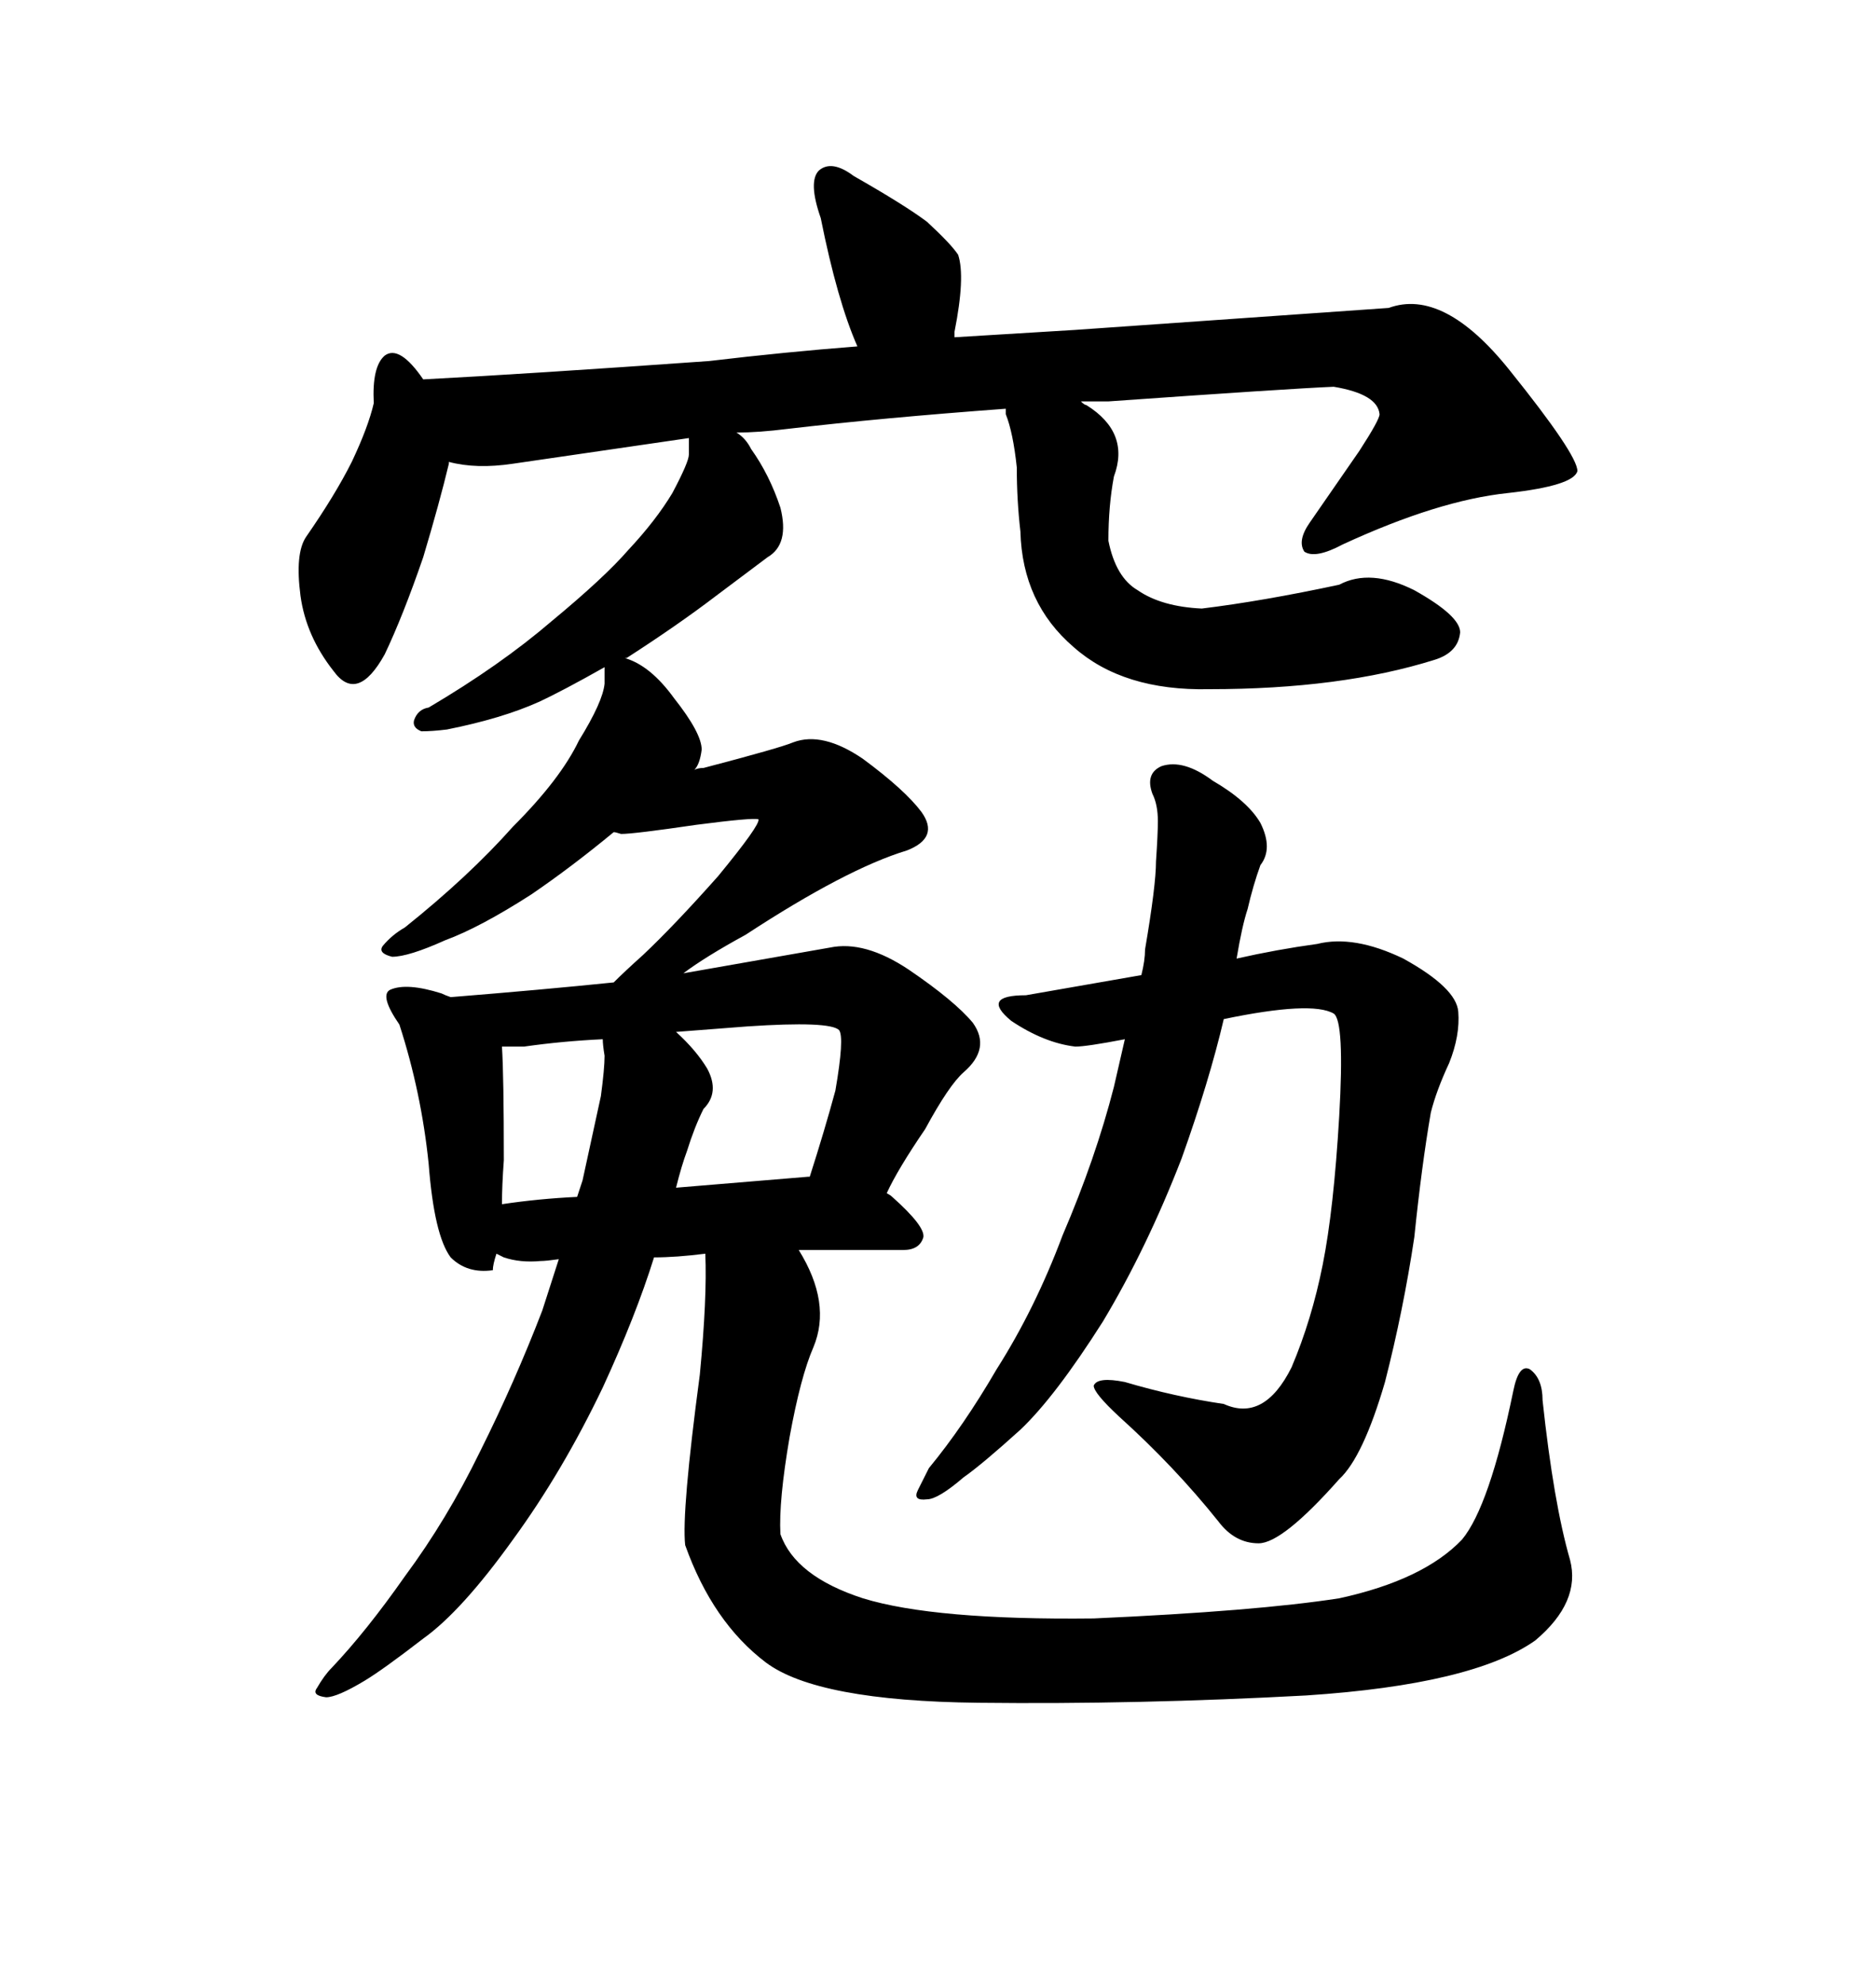 <svg xmlns="http://www.w3.org/2000/svg" xmlns:xlink="http://www.w3.org/1999/xlink" width="300" height="317.285"><path d="M156.45 272.17L156.45 272.17Q130.66 271.88 122.46 265.72L122.46 265.72Q113.96 259.28 109.57 246.97L109.57 246.97Q108.98 241.70 111.91 219.73L111.91 219.73Q113.09 207.42 112.79 200.39L112.79 200.39Q108.11 200.98 104.59 200.98L104.59 200.98Q101.66 210.35 96.39 221.78L96.39 221.78Q89.94 235.25 82.03 246.09L82.03 246.09Q73.83 257.52 67.68 261.91L67.68 261.91Q61.23 266.89 58.30 268.65L58.30 268.65Q53.91 271.29 52.15 271.29L52.15 271.29Q49.80 271.00 50.68 269.82L50.68 269.82Q51.86 267.77 53.03 266.60L53.03 266.60Q58.59 260.74 64.75 251.95L64.75 251.95Q71.48 242.87 76.76 232.03L76.76 232.03Q82.32 220.90 86.72 209.47L86.72 209.47L89.36 201.27Q87.30 201.56 86.43 201.56L86.43 201.56Q83.20 201.86 80.57 200.98L80.57 200.98L79.39 200.39Q78.81 202.15 78.81 203.03L78.81 203.03Q74.71 203.61 72.07 200.98L72.07 200.98Q69.43 197.46 68.55 186.04L68.55 186.04Q67.38 174.61 63.87 163.77L63.87 163.77Q60.64 159.08 62.40 158.20L62.40 158.20Q65.04 157.03 70.61 158.79L70.61 158.79Q71.19 159.08 72.07 159.38L72.07 159.38Q86.72 158.20 98.14 157.03L98.14 157.03Q99.90 155.27 102.83 152.64L102.83 152.64Q107.81 147.95 114.84 140.04L114.84 140.04Q121.58 131.84 121.29 130.96L121.29 130.96Q120.41 130.66 111.33 131.84L111.33 131.84Q101.37 133.30 99.32 133.30L99.32 133.30Q98.44 133.01 98.14 133.01L98.14 133.01Q91.41 138.57 84.96 142.97L84.96 142.97Q76.76 148.24 71.19 150.29L71.19 150.29Q65.33 152.93 62.70 152.93L62.70 152.93Q60.35 152.34 61.23 151.17L61.23 151.17Q62.70 149.41 64.75 148.24L64.75 148.24Q75 140.04 82.03 132.13L82.03 132.13Q89.65 124.51 92.58 118.36L92.58 118.36Q96.39 112.21 96.68 109.28L96.68 109.28L96.68 106.64Q89.94 110.45 86.13 112.21L86.13 112.21Q80.27 114.84 71.48 116.60L71.48 116.60Q69.14 116.89 67.38 116.89L67.38 116.89Q65.92 116.31 66.21 115.14L66.21 115.14Q66.80 113.38 68.55 113.09L68.55 113.09Q79.98 106.35 88.18 99.32L88.18 99.32Q96.68 92.29 100.49 87.89L100.49 87.89Q104.88 83.20 107.52 78.81L107.52 78.81Q110.16 73.83 110.16 72.66L110.16 72.66L110.16 70.02L82.03 74.12Q76.17 75 71.78 73.83L71.78 73.83L71.78 74.12Q70.31 80.27 67.68 89.06L67.68 89.06Q64.45 98.44 61.52 104.59L61.52 104.59Q57.13 112.50 53.32 107.23L53.32 107.23Q48.93 101.66 48.05 95.21L48.05 95.21Q47.17 88.48 48.93 85.84L48.93 85.84Q53.61 79.10 56.25 73.83L56.25 73.83Q58.89 68.26 59.77 64.45L59.77 64.45Q59.47 58.59 61.52 56.84L61.52 56.84Q63.87 55.08 67.68 60.64L67.68 60.64Q84.38 59.77 113.38 57.71L113.38 57.71Q125.68 56.25 137.11 55.37L137.11 55.37Q133.89 48.05 131.25 34.86L131.25 34.86Q129.20 29.00 130.96 27.25L130.96 27.25Q133.01 25.49 136.52 28.13L136.52 28.13Q144.73 32.81 148.24 35.45L148.24 35.45Q152.05 38.96 153.22 40.72L153.22 40.72Q154.39 44.24 152.64 53.03L152.64 53.03L152.64 53.91L171.97 52.73L222.07 49.22Q230.86 46.00 241.41 59.18L241.41 59.18Q252.25 72.66 252.25 75.29L252.25 75.29Q251.66 77.64 241.11 78.81L241.11 78.81Q229.98 79.98 214.75 87.01L214.75 87.01Q210.35 89.36 208.59 88.18L208.59 88.18Q207.42 86.43 209.47 83.50L209.47 83.50L217.38 72.07Q220.61 67.09 220.61 66.21L220.61 66.21Q220.31 62.99 213.28 61.82L213.28 61.82Q206.25 62.11 177.25 64.16L177.25 64.16L172.85 64.16Q173.44 64.75 173.73 64.75L173.73 64.75Q180.76 69.14 178.13 76.17L178.13 76.17Q177.25 80.86 177.25 86.43L177.25 86.43Q178.42 92.29 181.93 94.34L181.93 94.34Q185.74 96.97 192.19 97.27L192.19 97.27Q201.86 96.09 214.16 93.46L214.16 93.46Q219.14 90.82 226.17 94.34L226.17 94.34Q233.50 98.44 233.50 101.07L233.50 101.07Q233.20 104.30 229.39 105.47L229.39 105.47Q214.45 110.16 193.36 110.16L193.36 110.16Q179.59 110.45 171.68 103.42L171.68 103.42Q163.48 96.39 163.18 84.96L163.18 84.96Q162.60 79.98 162.60 74.71L162.60 74.71Q162.01 69.14 160.84 66.21L160.84 66.21L160.84 65.33Q140.92 66.80 125.98 68.55L125.98 68.55Q121.29 69.14 117.77 69.14L117.77 69.14Q119.24 70.02 120.12 71.78L120.12 71.78Q123.05 75.88 124.80 81.15L124.80 81.15Q126.27 87.01 122.75 89.06L122.75 89.06L114.55 95.21Q108.40 99.90 100.20 105.18L100.20 105.18L99.61 105.18L99.90 105.18Q104.00 106.35 107.81 111.62L107.81 111.62Q112.21 117.19 112.21 119.82L112.21 119.82Q111.91 122.17 111.04 123.05L111.04 123.05Q111.62 122.75 112.50 122.75L112.50 122.75Q124.80 119.53 126.86 118.65L126.86 118.65Q131.54 116.89 137.99 121.29L137.99 121.29Q144.73 126.27 147.36 129.79L147.36 129.79Q150.29 133.89 145.02 135.94L145.02 135.94Q135.35 138.87 119.24 149.41L119.24 149.41Q112.79 152.93 109.28 155.57L109.28 155.57L132.71 151.46Q138.28 150.29 145.31 154.98L145.31 154.98Q152.64 159.96 155.57 163.48L155.57 163.48Q158.50 167.58 154.10 171.39L154.10 171.39Q151.76 173.44 147.95 180.47L147.95 180.47Q143.55 186.91 141.80 190.72L141.80 190.72Q142.38 191.02 142.68 191.31L142.68 191.31Q147.95 196.00 147.66 197.75L147.66 197.75Q147.07 199.80 144.43 199.80L144.43 199.80L127.73 199.80Q133.01 208.30 130.08 215.33L130.08 215.33Q128.03 220.02 126.27 229.69L126.27 229.69Q124.51 239.94 124.80 245.21L124.80 245.21Q127.15 251.95 137.99 255.47L137.99 255.47Q149.41 258.98 174.90 258.69L174.90 258.69Q200.98 257.52 214.16 255.47L214.16 255.47Q227.64 252.54 233.79 246.09L233.79 246.09Q238.18 240.82 241.99 222.36L241.99 222.36Q242.87 217.97 244.63 218.85L244.63 218.85Q246.68 220.31 246.68 223.83L246.68 223.83Q248.44 240.23 251.07 249.32L251.07 249.32Q252.83 256.05 245.51 262.21L245.51 262.21Q235.55 269.24 208.89 271.00L208.89 271.00Q181.93 272.46 156.45 272.17ZM93.16 188.67L96.09 175.20Q96.68 170.80 96.68 168.75L96.68 168.75Q96.39 166.99 96.39 166.11L96.39 166.11Q89.94 166.41 83.79 167.29L83.79 167.29L80.27 167.29Q80.57 171.97 80.57 185.45L80.57 185.45Q80.27 189.55 80.27 192.48L80.27 192.48Q86.13 191.60 92.29 191.31L92.29 191.31L93.16 188.67ZM109.86 183.98L109.86 183.98Q108.98 186.33 108.11 189.84L108.11 189.84L129.20 188.09L129.49 188.09Q131.84 180.76 133.59 174.32L133.59 174.32Q135.06 165.82 134.18 164.65L134.18 164.65Q132.71 163.18 119.53 164.06L119.53 164.06L108.11 164.94Q111.33 167.87 113.09 170.80L113.09 170.80Q115.14 174.61 112.50 177.25L112.50 177.25Q111.04 180.18 109.86 183.98ZM214.16 178.42L214.16 178.42Q215.04 163.18 213.28 162.01L213.28 162.01Q209.77 159.96 195.70 162.89L195.70 162.89Q193.36 172.85 188.96 185.16L188.96 185.16Q183.40 199.51 176.37 211.23L176.37 211.23Q168.75 223.24 163.18 228.52L163.18 228.52Q157.03 234.08 154.10 236.13L154.10 236.13Q150 239.65 148.24 239.65L148.24 239.65Q145.90 239.94 146.78 238.18L146.78 238.18L148.54 234.67Q154.10 227.93 159.38 218.85L159.38 218.85Q165.53 209.18 169.92 197.46L169.92 197.46Q175.20 185.16 178.13 173.73L178.13 173.73L179.88 166.11Q173.73 167.29 171.97 167.29L171.97 167.29Q166.99 166.70 161.72 163.18L161.72 163.18Q156.74 159.08 164.06 159.08L164.06 159.08L182.52 155.86Q183.11 153.52 183.11 151.76L183.11 151.76Q184.86 141.50 184.86 137.70L184.86 137.70Q185.16 133.30 185.16 131.25L185.16 131.25Q185.16 128.61 184.28 126.86L184.28 126.86Q183.11 123.63 185.74 122.46L185.74 122.46Q189.26 121.29 193.95 124.80L193.95 124.80Q199.51 128.03 201.56 131.54L201.56 131.54Q203.61 135.64 201.56 138.28L201.56 138.28Q200.39 141.50 199.51 145.31L199.51 145.31Q198.63 147.95 197.75 153.22L197.75 153.22Q204.20 151.76 210.64 150.88L210.64 150.88Q216.50 149.41 224.41 153.22L224.41 153.22Q232.91 157.91 233.20 161.72L233.20 161.72Q233.50 165.53 231.74 169.92L231.74 169.92Q229.69 174.32 228.81 177.83L228.81 177.83Q227.34 186.33 226.17 197.75L226.17 197.75Q224.41 209.47 221.48 220.90L221.48 220.90Q217.97 232.91 214.16 236.43L214.16 236.43Q205.08 246.68 201.27 246.68L201.27 246.68Q197.46 246.68 194.82 243.16L194.82 243.16Q187.79 234.38 179.00 226.46L179.00 226.46Q174.90 222.66 174.90 221.48L174.90 221.48Q175.49 220.02 179.88 220.90L179.88 220.90Q187.79 223.24 195.70 224.41L195.70 224.41Q202.15 227.34 206.54 218.55L206.54 218.55Q209.77 210.94 211.52 202.15L211.52 202.15Q213.28 193.36 214.16 178.42Z"/></svg>